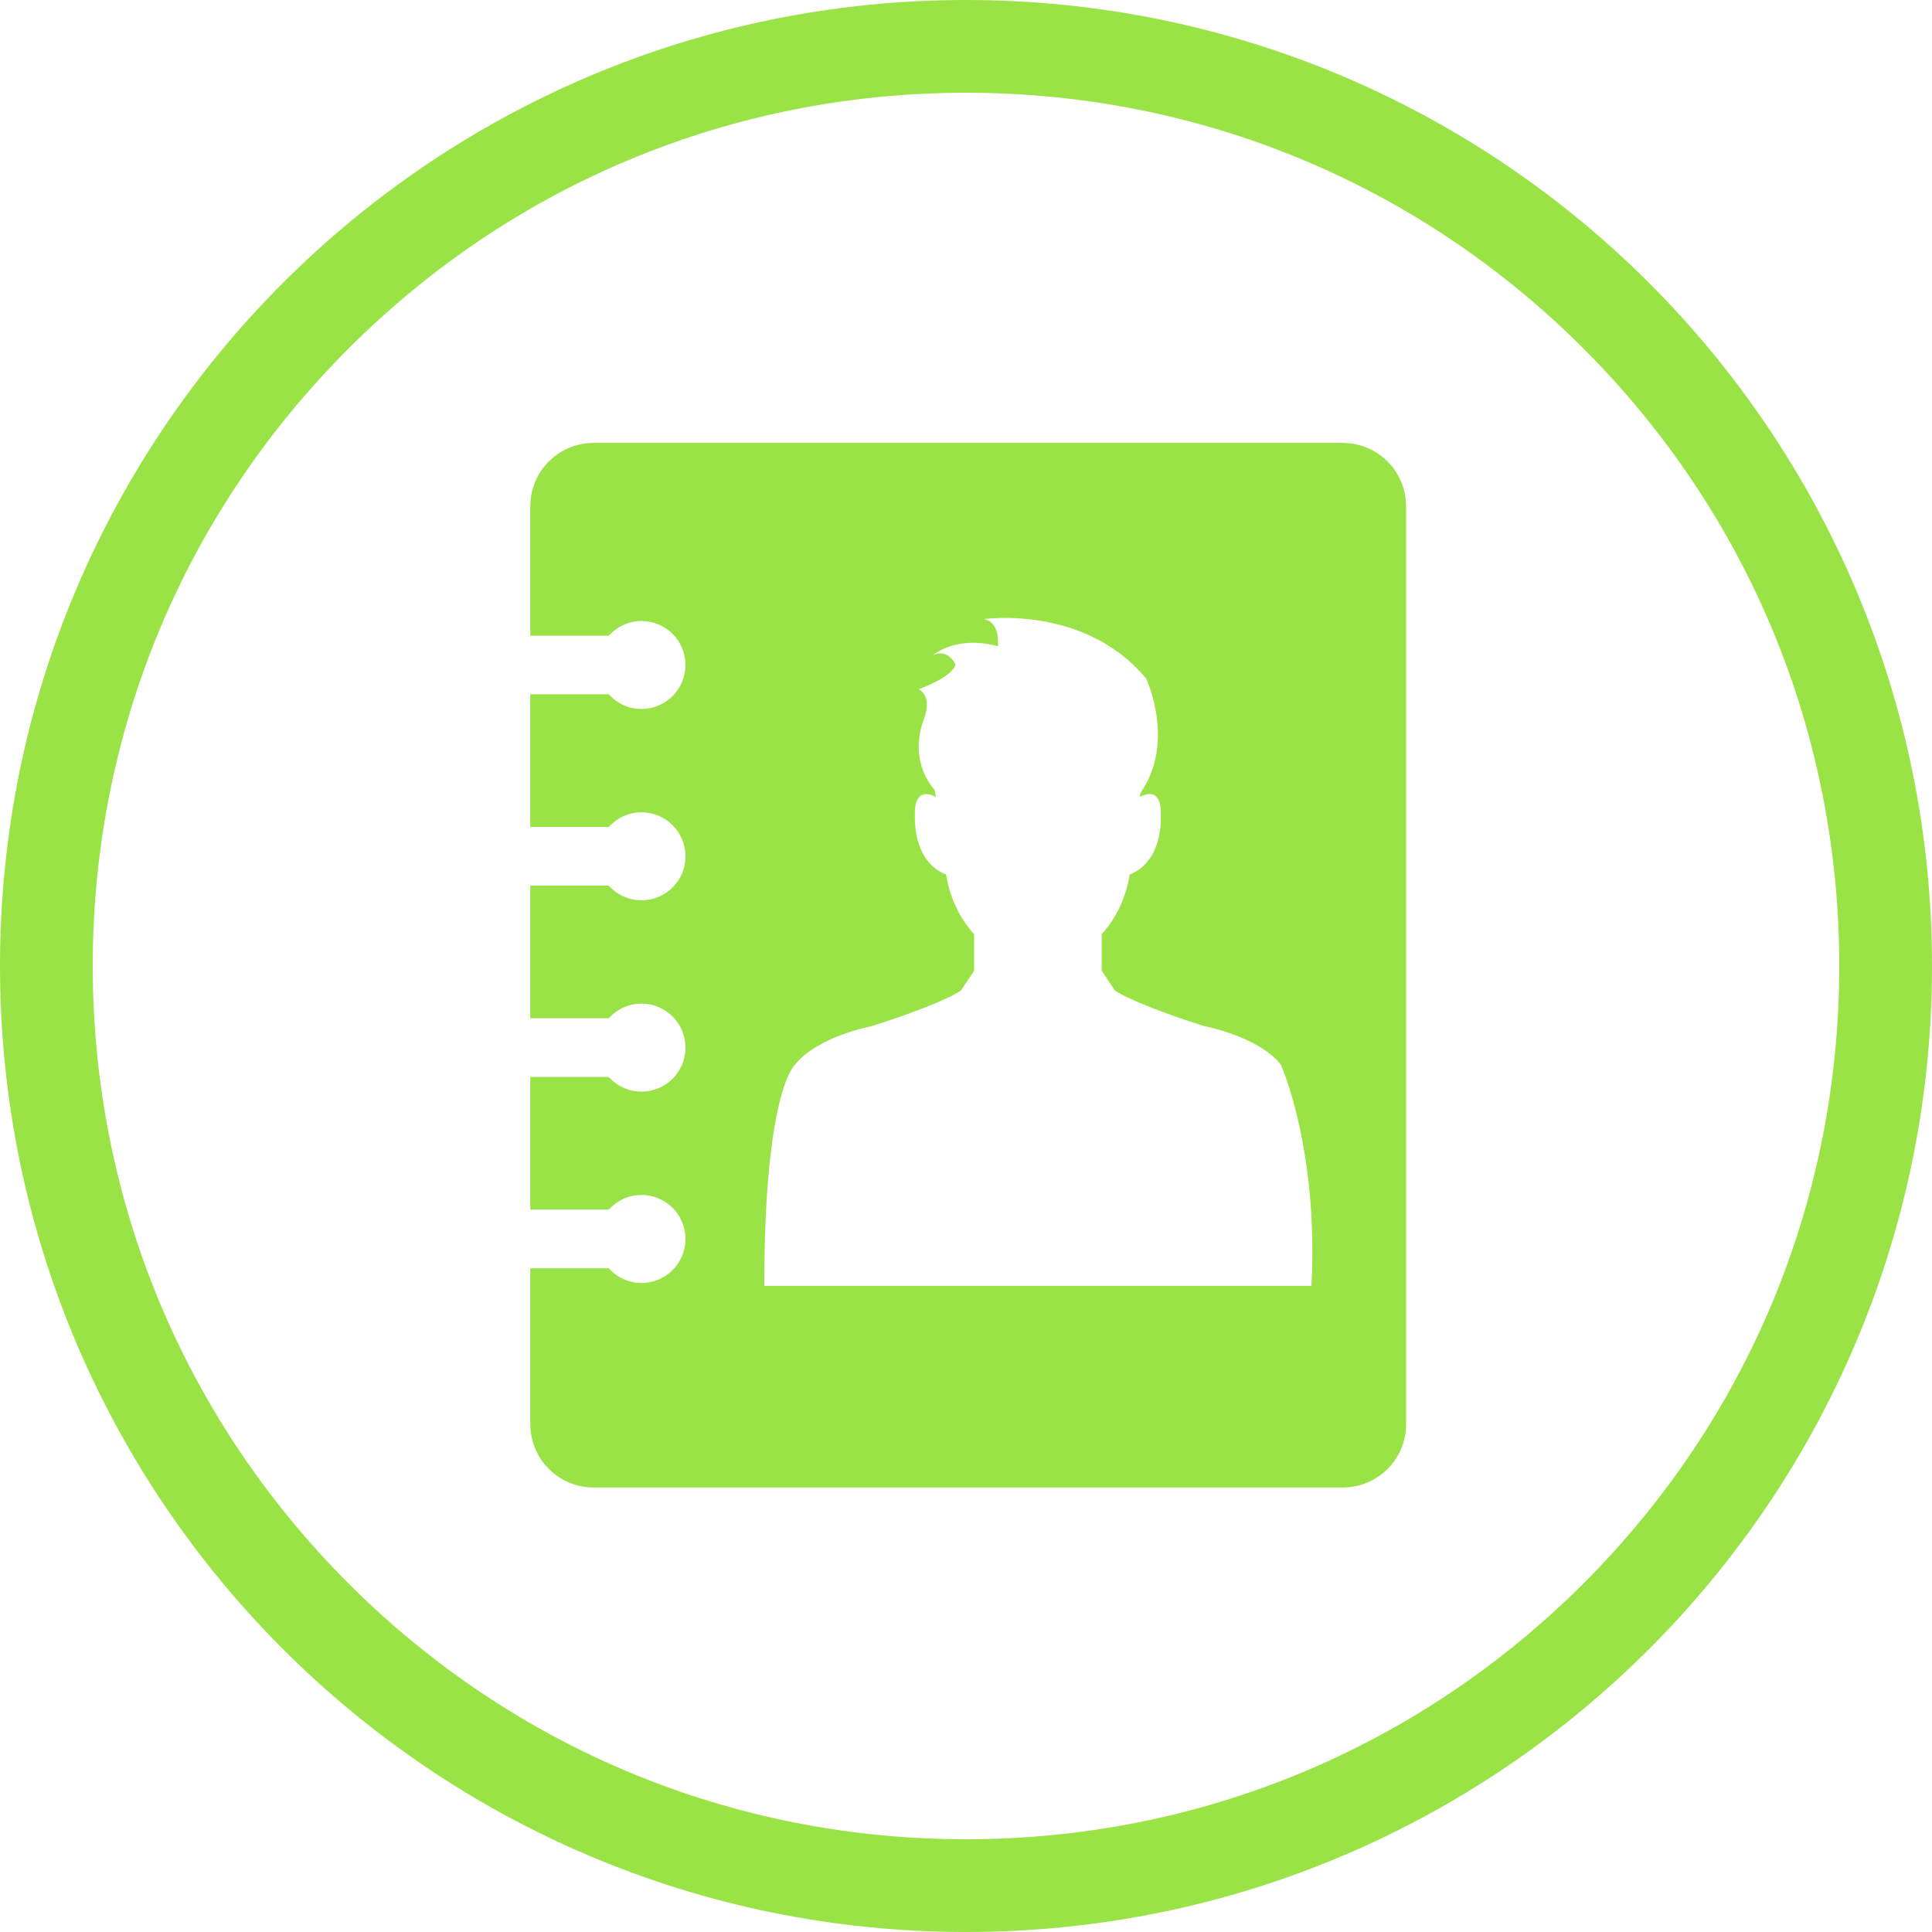 <?xml version="1.0" encoding="UTF-8"?> <svg xmlns="http://www.w3.org/2000/svg" viewBox="0 0 250 250"><defs><style>.uuid-dae54e0b-e799-45b0-b335-ef6aef374fbc{fill:#9ae346;}</style></defs><g id="uuid-6d969e69-d764-484d-a7bb-ab9729648b72"><path class="uuid-dae54e0b-e799-45b0-b335-ef6aef374fbc" d="m125,12c30.18,0,58.56,11.75,79.9,33.1,21.34,21.34,33.1,49.72,33.1,79.9s-11.75,58.56-33.1,79.9-49.72,33.1-79.9,33.1-58.56-11.75-79.9-33.1c-21.34-21.34-33.1-49.72-33.1-79.9s11.75-58.56,33.1-79.9C66.44,23.75,94.82,12,125,12m0-12C55.96,0,0,55.96,0,125s55.96,125,125,125,125-55.96,125-125S194.04,0,125,0h0Z"></path></g><g id="uuid-487a0c9c-cdd1-4ee8-b1aa-7a0b06ab3e12"><path class="uuid-dae54e0b-e799-45b0-b335-ef6aef374fbc" d="m173.76,57.31h-96.95c-4.52,0-8.19,3.67-8.19,8.2v16.75h10.16c1.04-1.16,2.55-1.9,4.23-1.9,3.14,0,5.69,2.55,5.69,5.69s-2.55,5.69-5.69,5.69c-1.68,0-3.19-.73-4.23-1.9h-10.16v17.17h10.16c1.04-1.16,2.55-1.9,4.23-1.9,3.14,0,5.69,2.55,5.69,5.7s-2.55,5.69-5.69,5.69c-1.68,0-3.19-.73-4.23-1.9h-10.16v17.16h10.16c1.04-1.16,2.55-1.89,4.23-1.89,3.14,0,5.69,2.54,5.69,5.69s-2.55,5.69-5.69,5.69c-1.68,0-3.19-.73-4.23-1.89h-10.16v17.16h10.16c1.04-1.15,2.55-1.89,4.23-1.89,3.14,0,5.69,2.55,5.69,5.69s-2.55,5.7-5.69,5.7c-1.68,0-3.19-.74-4.23-1.9h-10.16v20.17c0,4.53,3.67,8.19,8.19,8.19h96.95c4.52,0,8.19-3.66,8.19-8.19v-118.77c0-4.53-3.67-8.2-8.19-8.2Zm-4.05,109.06v.02h-70.81v-.02c0-25.31,3.97-28.59,3.97-28.59,2.88-3.66,9.86-4.98,9.86-4.98,5.24-1.64,10-3.52,11.62-4.63l1.7-2.55v-4.73h0c-1.65-1.82-3.06-4.32-3.63-7.74,0,0-4.27-1.15-4.03-8.05,0,0-.16-3.45,2.71-1.97,0,0-.06-.31-.13-.86-1.29-1.51-3.08-4.63-1.42-9.24,0,0,1.22-2.75-.67-3.85,0,0,4.4-1.54,4.76-3.21,0,0-.95-2.13-2.92-1.18,0,0,2.92-2.64,8.41-1.17,0,0,.36-3.15-1.83-3.51,0,0,13.02-1.9,21,7.68,0,0,3.89,8.19-.72,14.81-.05.33-.08.52-.08.52,2.88-1.48,2.71,1.97,2.71,1.97.25,6.9-4.02,8.05-4.02,8.05-.57,3.42-1.98,5.92-3.63,7.74h0v4.73l1.69,2.55c1.62,1.1,6.37,2.99,11.62,4.63,0,0,6.98,1.31,9.87,4.98,0,0,4.89,10.8,3.96,28.59Z"></path></g></svg> 